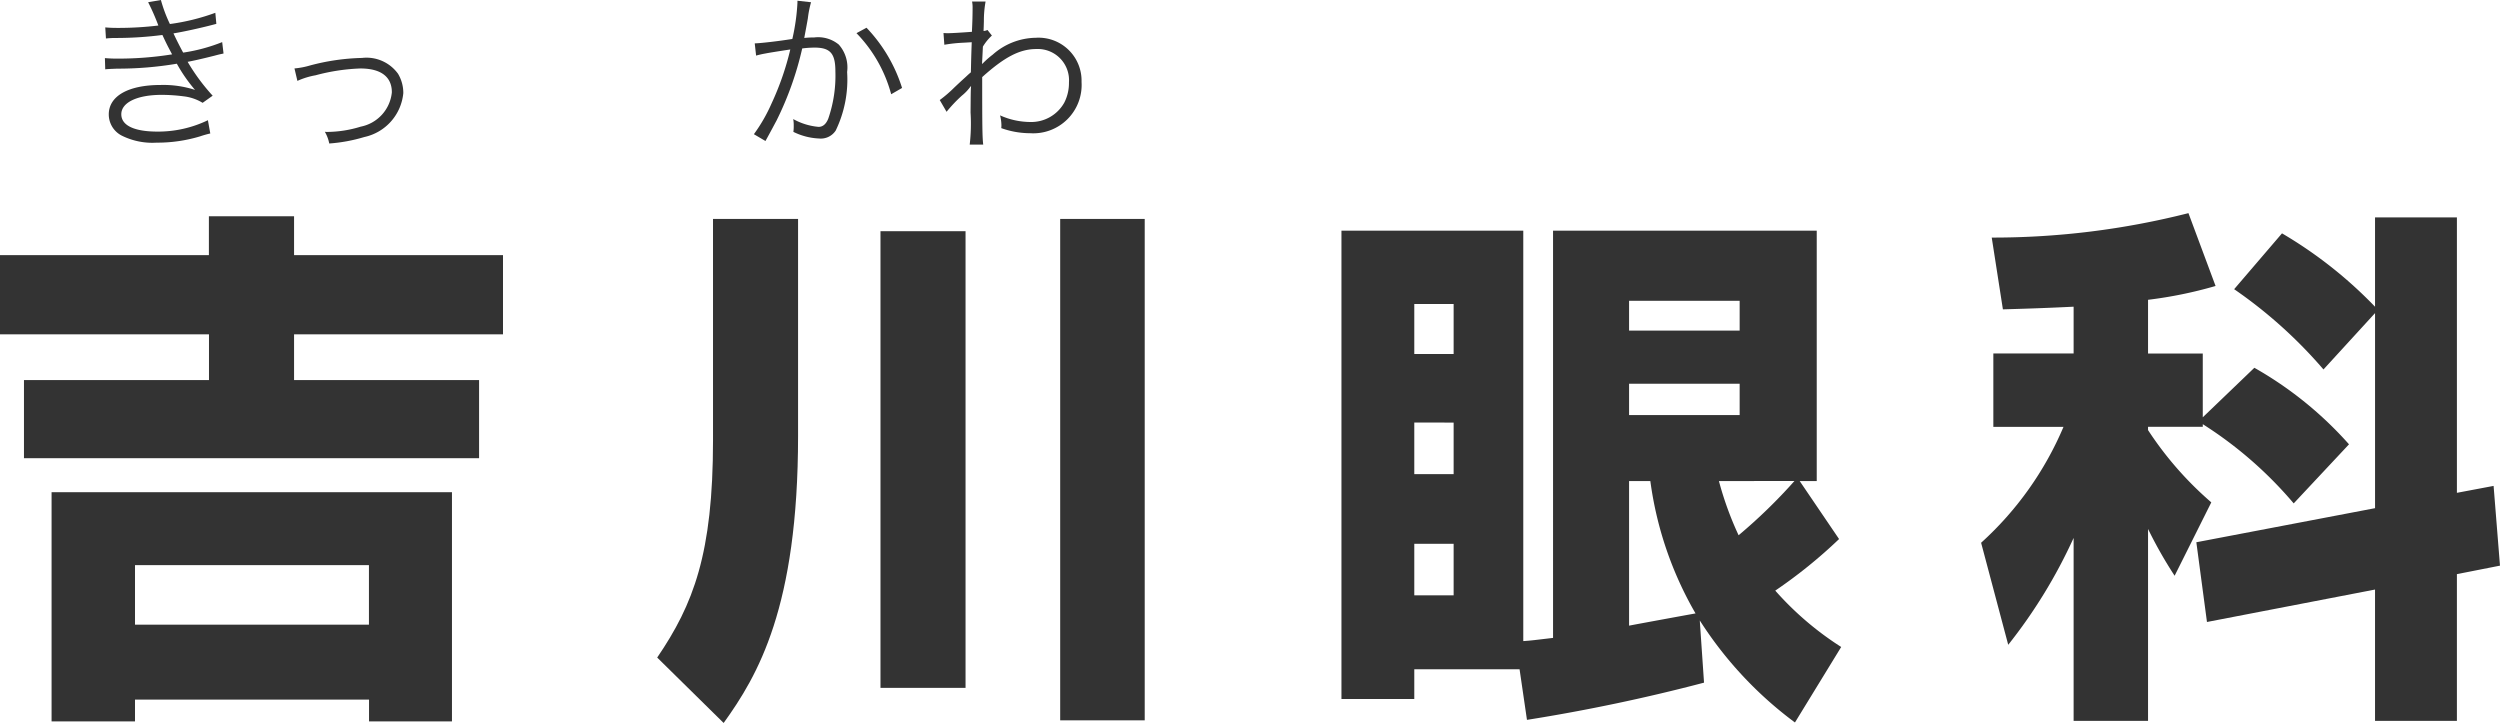 <svg id="レイヤー_1" data-name="レイヤー 1" xmlns="http://www.w3.org/2000/svg" viewBox="0 0 166.605 48.179">
  <defs>
    <style>
      .cls-1 {
        fill: #333;
      }
    </style>
  </defs>
  <title>ai-logo</title>
  <g>
    <path class="cls-1" d="M416.4,296.666h12.33v5.208H398.4v-5.208h12.33v-3.047H396.8V288.34h13.924v-2.587H416.4v2.587h13.924v5.279H416.4Zm10.523,7.476v15.271h-5.527v-1.453H405.8v1.453H400.24V304.142ZM405.8,309v3.968h15.59V309Z" transform="translate(-396.803 -271.339)"/>
    <path class="cls-1" d="M444.319,285.93h5.669v14.456c0,11.444-2.692,15.979-4.96,19.133L440.6,315.16c2.41-3.543,3.72-6.908,3.72-14.49Zm11.161.815h5.669V317.18H455.48Zm11.976-.815h5.633v33.412h-5.633Z" transform="translate(-396.803 -271.339)"/>
    <path class="cls-1" d="M498.07,315.939h-7.016v1.984H486.2V286.709h12.117v27.354c.531-.035.779-.071,1.984-.213V286.709h17.573V303.4h-1.134l2.622,3.862a32.733,32.733,0,0,1-4.252,3.437,20.657,20.657,0,0,0,4.394,3.756l-3.082,5.031a25.589,25.589,0,0,1-6.343-6.8l.284,4.146a120.2,120.2,0,0,1-11.8,2.48Zm-7.016-24.34v3.33h2.622V291.6Zm0,7.9v3.438h2.622V299.5Zm0,8.078v3.438h2.622v-3.437Zm14.314-16.191v1.984h7.369v-1.984Zm0,5.527V299h7.369v-2.09Zm0,6.483v9.638c.354-.071,3.826-.709,4.429-.815a23.929,23.929,0,0,1-3.012-8.822Zm5.987,0a21.863,21.863,0,0,0,1.312,3.614,35.425,35.425,0,0,0,3.72-3.614Z" transform="translate(-396.803 -271.339)"/>
    <path class="cls-1" d="M549.66,304.886a26.617,26.617,0,0,0-6.059-5.279v.177h-3.649V300a22.909,22.909,0,0,0,4.216,4.818l-2.444,4.89a28.864,28.864,0,0,1-1.771-3.118v12.791h-4.96V307.188a34.264,34.264,0,0,1-4.358,7.122l-1.807-6.8a21.945,21.945,0,0,0,5.491-7.725h-4.676v-4.889h5.35v-3.118c-2.162.106-3.508.142-4.713.177l-.744-4.783a52.9,52.9,0,0,0,13.109-1.629l1.808,4.854a28.186,28.186,0,0,1-4.5.921v3.579H543.6v4.252l3.438-3.3a24.687,24.687,0,0,1,6.307,5.1Zm5.421.319v-13l-3.437,3.756a31.041,31.041,0,0,0-5.953-5.35l3.189-3.721a28.9,28.9,0,0,1,6.2,4.89v-5.952h5.456v18.354l2.445-.461.426,5.314-2.871.566v9.779h-5.456v-8.752l-11.2,2.162-.708-5.314Z" transform="translate(-396.803 -271.339)"/>
  </g>
  <g>
    <path class="cls-1" d="M403.818,273.165c.272.023.465.034.851.034a22.427,22.427,0,0,0,2.687-.159,14.652,14.652,0,0,0-.681-1.553l.851-.147a9.464,9.464,0,0,0,.6,1.6,14.346,14.346,0,0,0,3.027-.748l.068.737c-1.009.272-2.222.533-2.857.635.17.374.476.975.646,1.281a11.52,11.52,0,0,0,2.6-.7l.09.76c-.192.045-.238.045-.612.147-.793.2-1.36.329-1.78.408a13.306,13.306,0,0,0,1.667,2.256l-.669.476a3.08,3.08,0,0,0-1.247-.431,11.459,11.459,0,0,0-1.485-.1c-1.633,0-2.687.51-2.687,1.292,0,.748.861,1.156,2.415,1.156a7.643,7.643,0,0,0,3.356-.759l.159.884a6.46,6.46,0,0,0-.68.192,9.866,9.866,0,0,1-2.9.42,4.571,4.571,0,0,1-2.335-.477,1.584,1.584,0,0,1-.85-1.406c0-1.224,1.3-1.961,3.458-1.961a6.813,6.813,0,0,1,2.291.329,10.4,10.4,0,0,1-1.213-1.746,23.607,23.607,0,0,1-3.979.329c-.544.023-.589.023-.793.045l-.022-.748a8.882,8.882,0,0,0,.907.034,22.6,22.6,0,0,0,3.571-.283c-.295-.556-.363-.68-.646-1.292a24.123,24.123,0,0,1-3.062.2,6.072,6.072,0,0,0-.7.034Z" transform="translate(-396.803 -271.339)"/>
    <path class="cls-1" d="M416.427,275.9a5.283,5.283,0,0,0,1.043-.2,14.63,14.63,0,0,1,3.458-.5,2.592,2.592,0,0,1,2.4,1.054,2.482,2.482,0,0,1,.352,1.292,3.313,3.313,0,0,1-2.6,2.925,10.736,10.736,0,0,1-2.335.431,2.483,2.483,0,0,0-.295-.782.869.869,0,0,0,.159.011,7.73,7.73,0,0,0,2.233-.352,2.585,2.585,0,0,0,2.075-2.29c0-1.032-.726-1.587-2.1-1.587a13.183,13.183,0,0,0-2.982.454,5,5,0,0,0-1.213.374Z" transform="translate(-396.803 -271.339)"/>
  </g>
  <g>
    <path class="cls-1" d="M447.1,274.23c.408-.011,1.587-.147,2.506-.295a13.837,13.837,0,0,0,.34-2.4v-.147l.907.1a6.955,6.955,0,0,0-.215,1.088c-.057.329-.136.749-.238,1.292a6.671,6.671,0,0,1,.669-.034,2.166,2.166,0,0,1,1.633.477,2.289,2.289,0,0,1,.555,1.825,7.815,7.815,0,0,1-.759,3.9,1.185,1.185,0,0,1-1.111.533,4.267,4.267,0,0,1-1.712-.442,2.438,2.438,0,0,0,.023-.4,2.187,2.187,0,0,0-.034-.454,4.232,4.232,0,0,0,1.689.521q.425,0,.646-.544a8.775,8.775,0,0,0,.476-3.152c0-1.2-.34-1.587-1.395-1.587a6.522,6.522,0,0,0-.816.057,21.384,21.384,0,0,1-1.712,4.807c-.147.272-.385.726-.737,1.361l-.771-.454a10.879,10.879,0,0,0,1.179-2.052,18.721,18.721,0,0,0,1.247-3.594c-.975.147-1.519.238-1.621.261a6.45,6.45,0,0,0-.658.147Zm7.449-1.043a10.248,10.248,0,0,1,2.37,4.013l-.726.419a9.276,9.276,0,0,0-2.313-4.07Z" transform="translate(-396.803 -271.339)"/>
    <path class="cls-1" d="M459.429,278.006a8.38,8.38,0,0,0,.975-.839c.386-.363.386-.363.771-.714.182-.17.182-.17.329-.295.022-.941.022-1.043.057-2.006-.159.011-.159.011-.578.034a9.874,9.874,0,0,0-1.247.136l-.057-.782c.159.011.227.011.318.011.17,0,.646-.023,1.576-.091.034-.7.045-1.134.045-1.576a2.031,2.031,0,0,0-.034-.442h.9a7.146,7.146,0,0,0-.113,1.315c-.011.385-.011.385-.022.646a.658.658,0,0,0,.261-.068l.295.374a3.338,3.338,0,0,0-.6.737c-.034.737-.057,1.123-.057,1.145h.022l.034-.034a6.182,6.182,0,0,1,.658-.579,4.414,4.414,0,0,1,2.868-1.122,2.867,2.867,0,0,1,3.05,2.948,3.222,3.222,0,0,1-3.424,3.413,5.712,5.712,0,0,1-1.927-.34,1.5,1.5,0,0,0,.011-.193,2.793,2.793,0,0,0-.091-.657,4.969,4.969,0,0,0,2.007.442,2.524,2.524,0,0,0,2.268-1.281,2.866,2.866,0,0,0,.317-1.36,2.081,2.081,0,0,0-2.166-2.222c-1.111,0-2.131.533-3.617,1.871,0,3.413.011,3.979.068,4.5h-.9a12.114,12.114,0,0,0,.057-2.143c.011-1.383.011-1.474.034-1.746h-.023a3.163,3.163,0,0,1-.589.624,9.7,9.7,0,0,0-1.021,1.077Z" transform="translate(-396.803 -271.339)"/>
  </g>
</svg>

